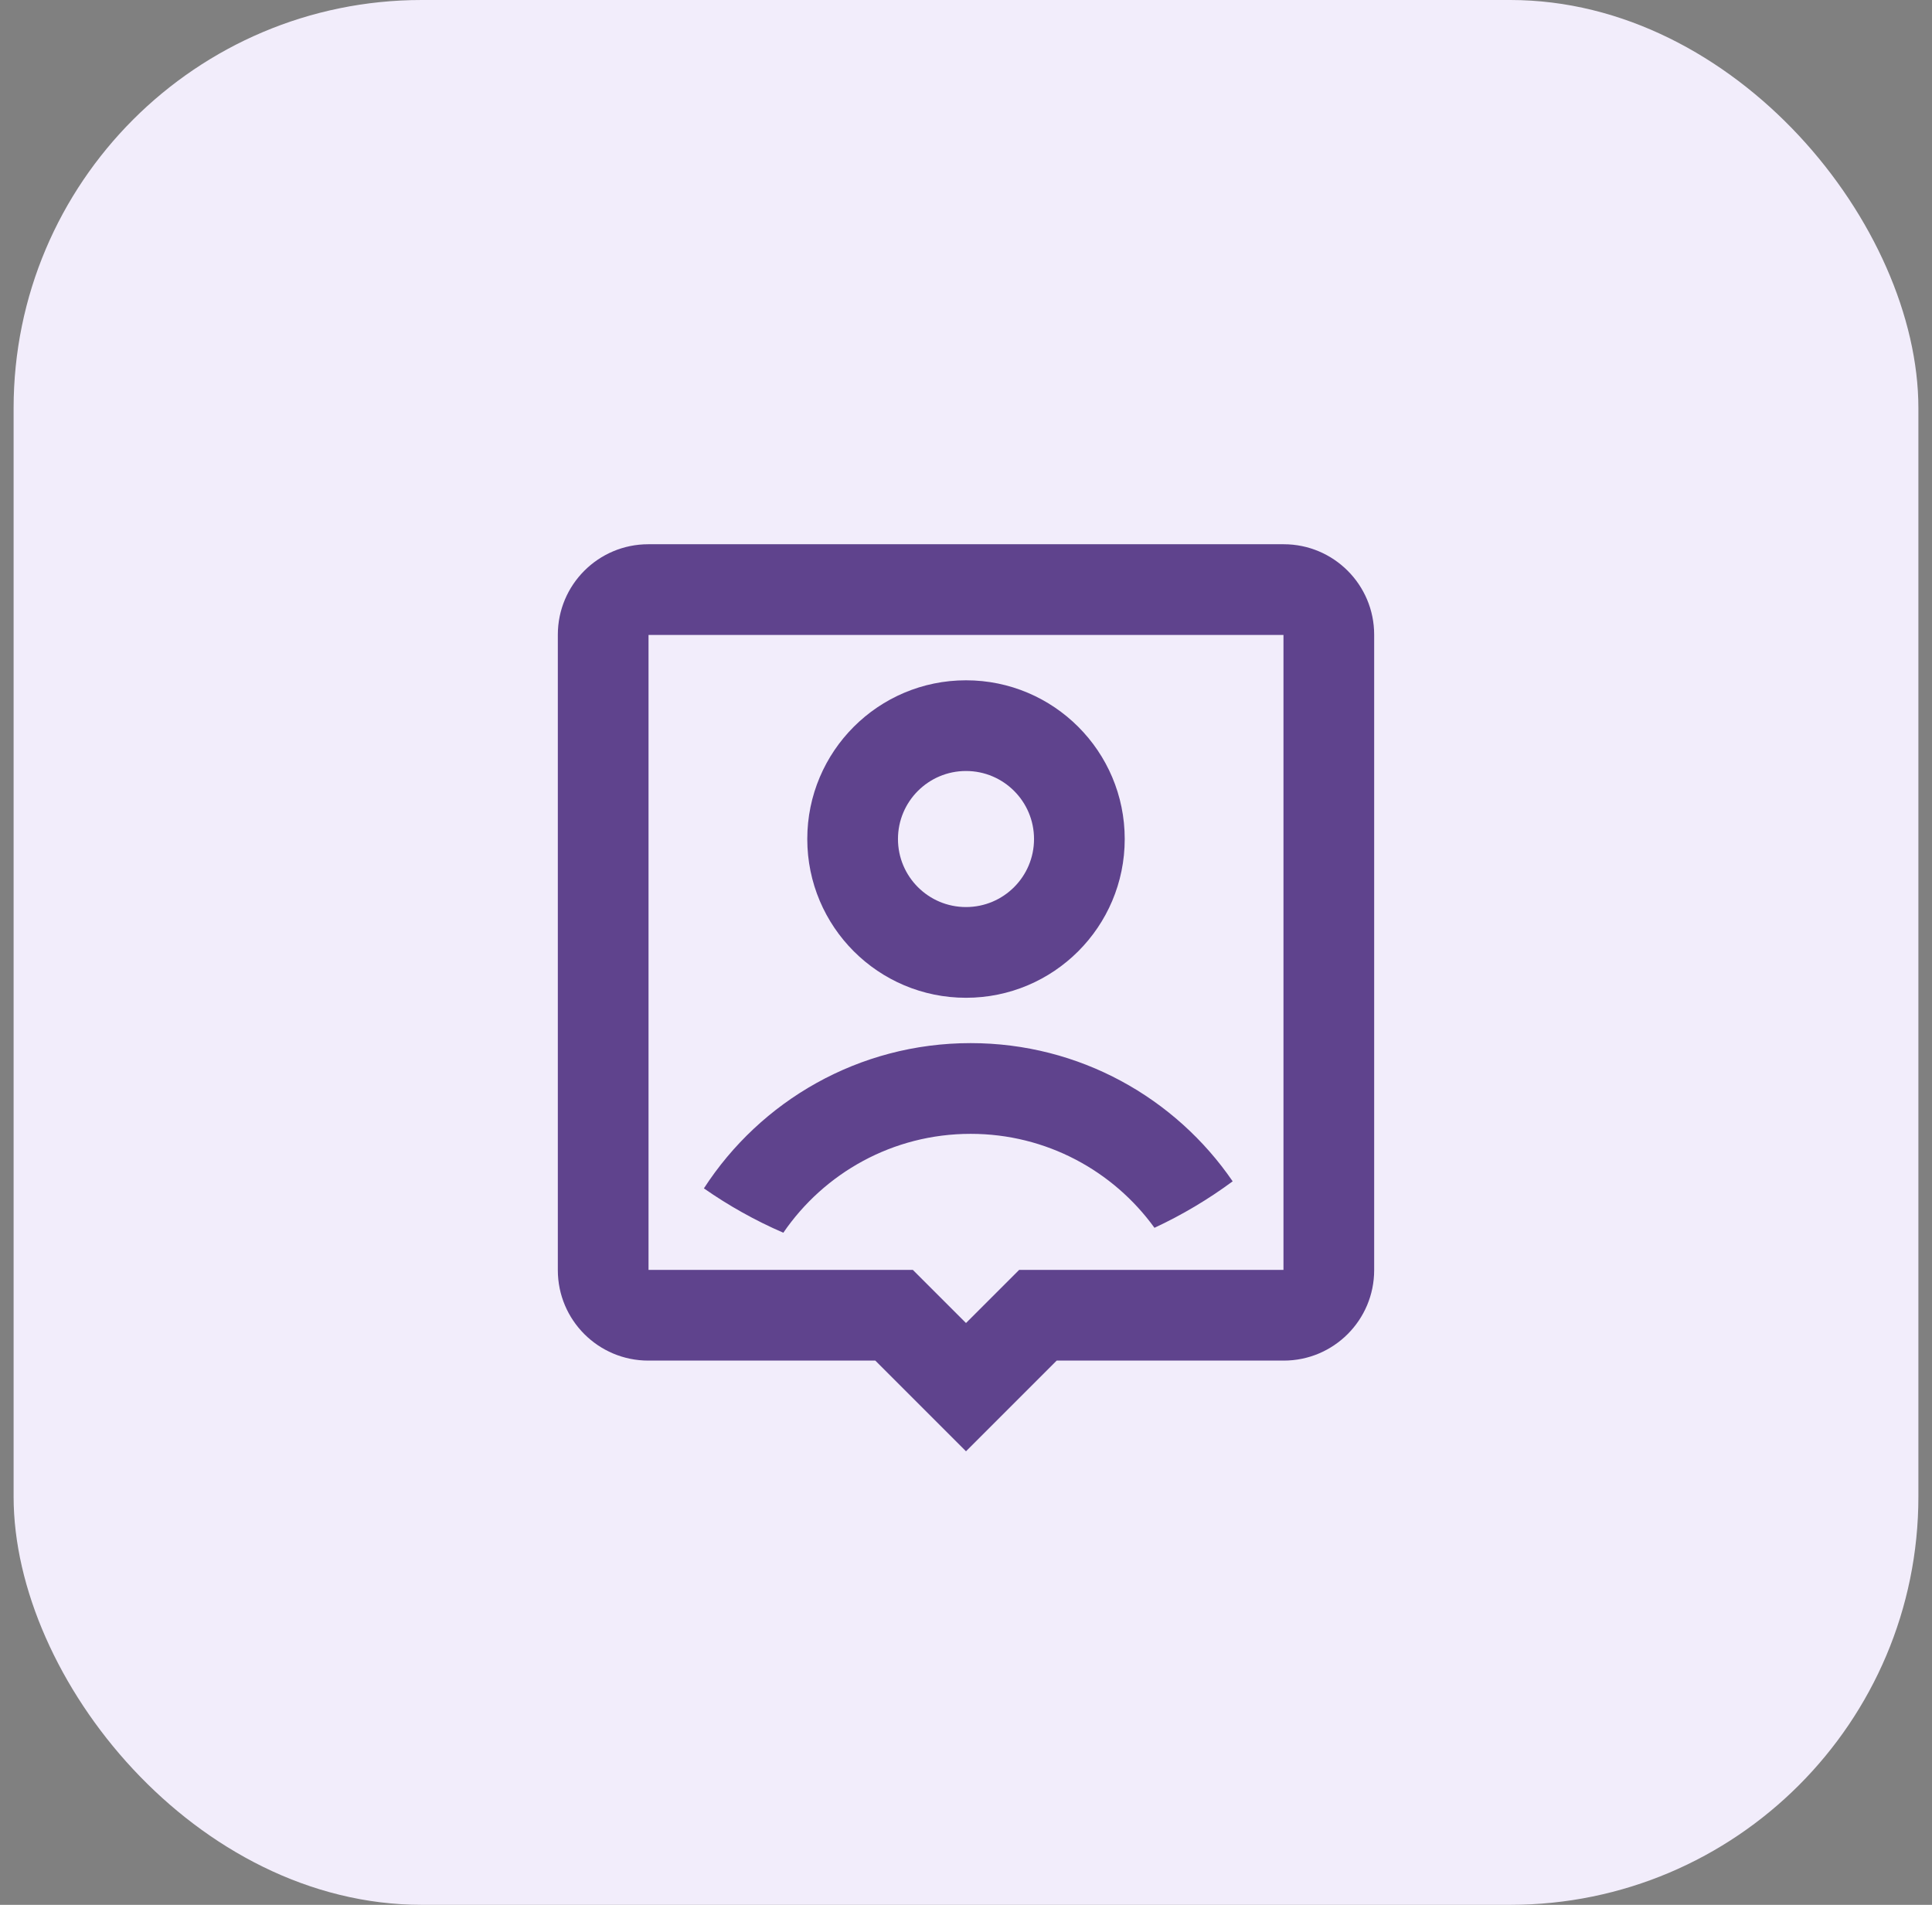 <svg width="71" height="70" viewBox="0 0 71 70" fill="none" xmlns="http://www.w3.org/2000/svg">
<rect x="0" y="0" width="71" height="70" fill="#808080" stroke="none"/>
<rect x="0.5" width="70" height="70" rx="15" fill="#F2EDFB"/>
<path d="M38.833 50L35.5 53.333L32.167 50H23.825C21.989 50 20.5 48.512 20.5 46.675V23.325C20.5 21.489 21.988 20 23.825 20H47.175C49.011 20 50.5 21.488 50.5 23.325V46.675C50.5 48.511 49.012 50 47.175 50H38.833ZM47.167 46.667V23.333H23.833V46.667H33.547L35.5 48.619L37.453 46.667H47.167ZM28.787 45.301C27.756 44.855 26.779 44.307 25.868 43.671C27.946 40.459 31.56 38.333 35.67 38.333C39.669 38.333 43.198 40.345 45.3 43.412C44.406 44.073 43.444 44.646 42.426 45.12C40.912 43.028 38.45 41.667 35.67 41.667C32.811 41.667 30.288 43.107 28.787 45.301ZM35.5 36.667C32.278 36.667 29.667 34.055 29.667 30.833C29.667 27.612 32.278 25 35.5 25C38.722 25 41.333 27.612 41.333 30.833C41.333 34.055 38.722 36.667 35.5 36.667ZM35.5 33.333C36.881 33.333 38 32.214 38 30.833C38 29.453 36.881 28.333 35.5 28.333C34.119 28.333 33 29.453 33 30.833C33 32.214 34.119 33.333 35.5 33.333Z" fill="#5F438D"/>
</svg>
